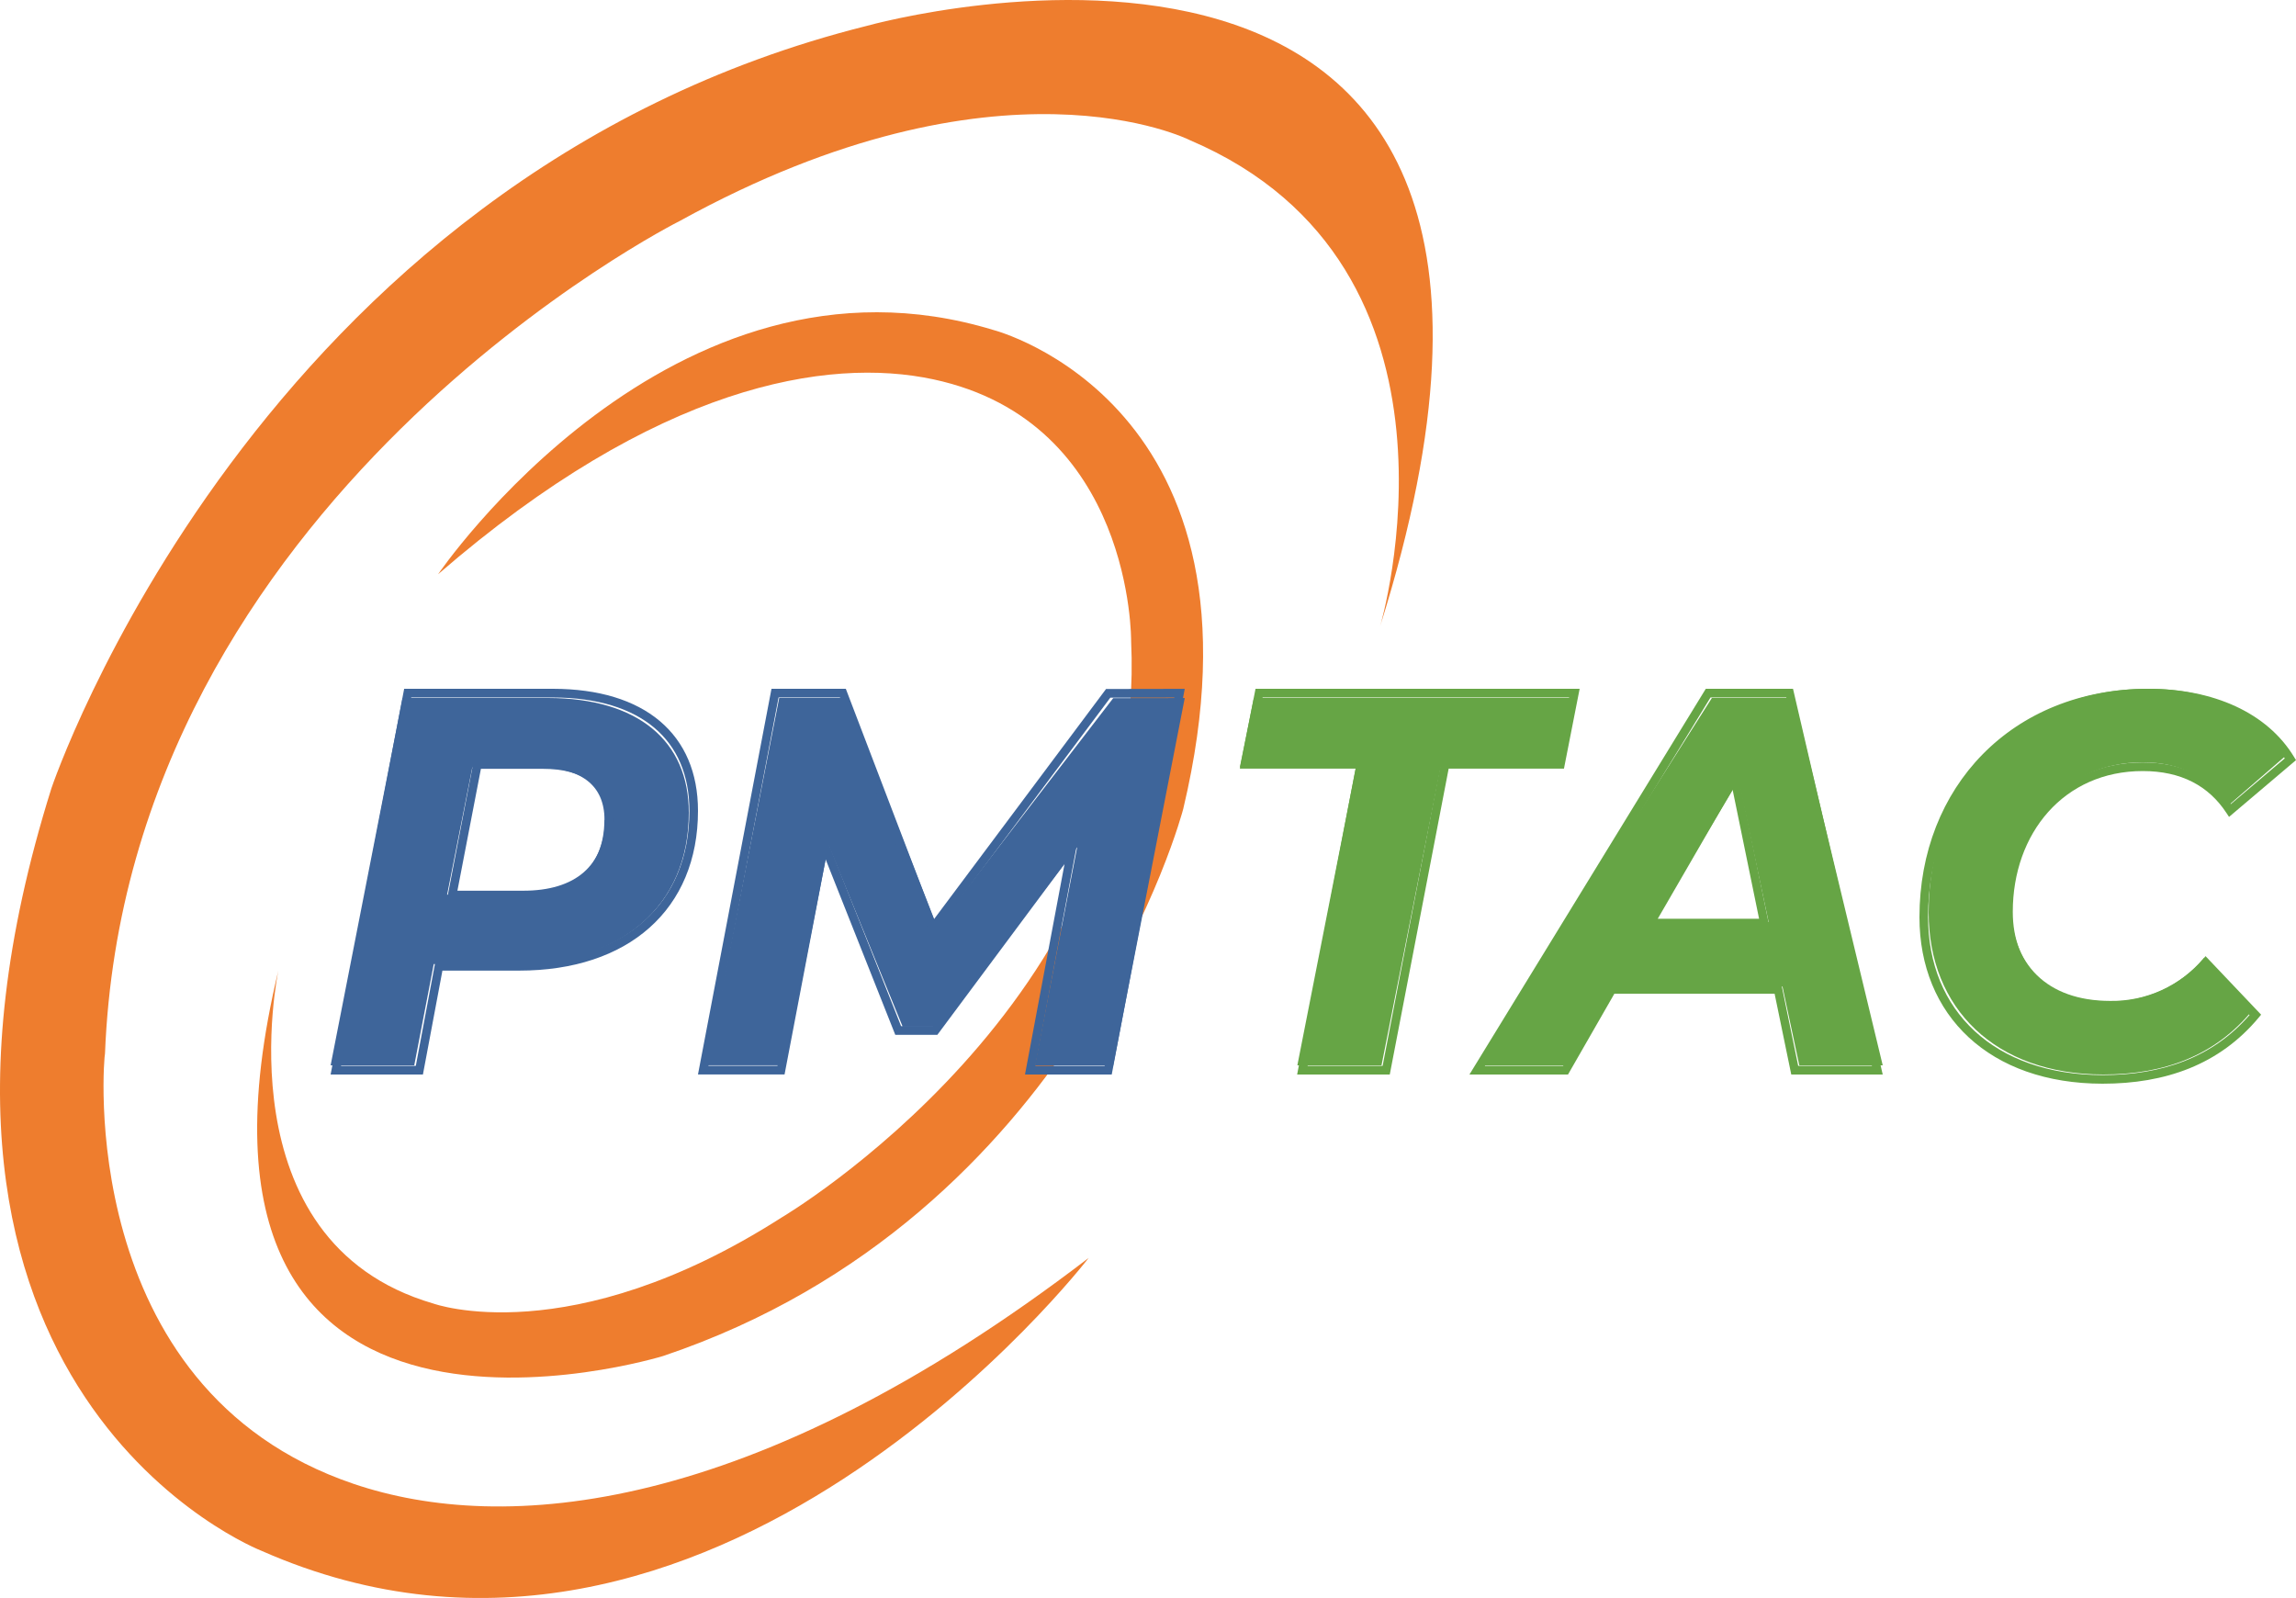 <svg xmlns="http://www.w3.org/2000/svg" width="250" height="174" viewBox="0 0 250 174" fill="none"><path d="M101.645 41.309C90.093 38.828 71.495 41.897 47.703 62.525C47.703 62.525 73.063 25.221 108.172 35.933C108.172 35.933 139.345 43.957 128.835 88.087C128.835 88.087 117.276 132.492 72.201 147.651C72.201 147.651 16.086 164.948 30.31 105.673C30.31 105.673 23.992 135.18 47.172 141.934C47.172 141.934 62.021 147.33 85.1 132.572C85.1 132.572 125.007 109.056 123.163 69.813C123.163 69.773 123.405 45.976 101.645 41.309Z" fill="#EE7D2E"></path><path d="M75 88.482C75 98.649 67.671 104.976 55.971 104.976H47.229L45.105 116H36L43.834 76H59.676C69.446 76.02 75 80.651 75 88.482ZM65.822 89.281C65.822 85.395 63.132 83.567 58.546 83.567H51.425L48.682 97.422H56.354C62.339 97.448 65.808 94.591 65.808 89.281H65.822Z" fill="#3E659A"></path><path fill-rule="evenodd" clip-rule="evenodd" d="M44.007 75H60.222C65.171 75.01 69.119 76.22 71.837 78.508C74.567 80.807 76 84.147 76 88.284C76 93.621 74.123 97.989 70.718 101.017C67.32 104.039 62.447 105.686 56.52 105.686H48.173L46.05 117H36L44.007 75ZM44.779 75.947L37.133 116.053H45.276L47.399 104.738H56.52C62.282 104.738 66.915 103.138 70.101 100.305C73.28 97.478 75.064 93.382 75.064 88.284C75.064 84.385 73.723 81.329 71.238 79.237C68.741 77.134 65.033 75.957 60.221 75.947H44.779ZM51.593 82.766H59.093C61.435 82.766 63.371 83.244 64.73 84.301C66.111 85.374 66.83 86.991 66.83 89.104V89.577H66.808C66.712 92.186 65.814 94.26 64.174 95.694C62.446 97.204 59.96 97.947 56.901 97.933H48.669L51.593 82.766ZM65.881 88.638C65.785 87.008 65.175 85.84 64.161 85.052C63.031 84.174 61.332 83.714 59.093 83.714H52.364L49.805 96.986H56.903L56.905 96.986C59.825 96.999 62.062 96.289 63.562 94.977C65.052 93.675 65.881 91.722 65.881 89.104V88.638Z" fill="#3E659A"></path><path d="M129 76.007L121.211 116H112.694L117.286 92.253L102.327 111.792H98.287L90.209 92.003L85.496 115.993H77L84.843 76H92.249L102.051 100.934L121.211 76.02L129 76.007Z" fill="#3E659A"></path><path fill-rule="evenodd" clip-rule="evenodd" d="M84.004 75H92.097L101.687 100.101L120.432 75.021L129 75.006L121.051 117H111.605L115.915 94.063L102.062 112.681H97.484L89.899 93.565L85.427 116.993H76L84.004 75ZM84.775 75.947L77.133 116.046H84.655L89.584 90.23L98.116 111.734H101.596L117.584 90.246L112.735 116.053H120.278L127.868 75.955L120.897 75.967L101.42 102.027L91.456 75.947H84.775Z" fill="#3E659A"></path><path d="M147.648 83.547H135L136.528 76H171L169.472 83.547H156.865L150.426 116H141.263L147.648 83.547Z" fill="#66A545"></path><path fill-rule="evenodd" clip-rule="evenodd" d="M136.708 75H172L170.292 83.693H157.738L151.325 117H141.24L147.599 83.693H135L136.708 75ZM137.482 75.947L136.146 82.746H148.739L142.38 116.053H150.548L156.961 82.746H169.518L170.854 75.947H137.482Z" fill="#66A545"></path><path d="M194.086 107.423H175.822L170.722 116H161L186.399 76H195.359L205 116H195.918L194.086 107.423ZM192.577 100.397L189.296 84.966L180.039 100.397H192.577Z" fill="#66A545"></path><path fill-rule="evenodd" clip-rule="evenodd" d="M185.734 75H195.232L205 117H195.042L193.227 108.198H175.783L170.732 117H160L185.734 75ZM186.249 75.947L161.676 116.053H170.199L175.25 107.25H193.981L195.796 116.053H203.825L194.498 75.947H186.249ZM189.069 83.382L192.681 100.987H178.879L189.069 83.382ZM180.506 100.039H191.538L188.651 85.969L180.506 100.039Z" fill="#66A545"></path><path d="M210 99.358C210 85.498 219.61 75 233.892 75C240.704 75 246.254 77.558 249 82.191L242.572 87.761C240.591 84.688 237.522 83.008 233.292 83.008C224.613 83.008 219.009 90.024 219.009 98.782C219.009 104.928 222.85 108.986 229.774 108.986C231.712 109.016 233.633 108.612 235.399 107.801C237.165 106.991 238.733 105.795 239.991 104.299L245.271 109.983C241.205 114.971 235.602 117 229.015 117C217.253 116.987 210 109.796 210 99.358Z" fill="#66A545"></path><path fill-rule="evenodd" clip-rule="evenodd" d="M233.926 75.938C219.576 75.938 209.941 86.233 209.941 99.863C209.941 104.974 211.753 109.258 215.007 112.268C218.265 115.281 223.009 117.055 228.934 117.062C235.429 117.062 240.915 115.152 244.942 110.521L240.18 105.505C238.91 106.875 237.374 107.978 235.662 108.746C233.792 109.586 231.759 110.005 229.707 109.974C226.076 109.973 223.195 108.93 221.218 107.042C219.239 105.152 218.222 102.465 218.222 99.286C218.222 90.31 224.118 83.019 233.312 83.019C237.578 83.019 240.775 84.611 242.903 87.555L248.776 82.576C246.009 78.332 240.62 75.938 233.926 75.938ZM209 99.863C209 85.733 219.038 75 233.926 75C241.002 75 246.87 77.602 249.793 82.428L250 82.769L242.709 88.95L242.417 88.507C240.486 85.574 237.5 83.957 233.312 83.957C224.738 83.957 219.162 90.721 219.162 99.286C219.162 102.262 220.111 104.685 221.869 106.365C223.63 108.047 226.257 109.036 229.711 109.036H229.714L229.718 109.036C231.633 109.065 233.531 108.674 235.276 107.891C237.02 107.108 238.569 105.952 239.812 104.506L240.151 104.111L246.202 110.484L245.935 110.804C241.662 115.933 235.777 118 228.934 118H228.933C222.82 117.993 217.832 116.16 214.368 112.956C210.9 109.748 209 105.205 209 99.863Z" fill="#66A545"></path><path d="M38.511 161.574C54.756 167.079 81.788 165.121 118.537 136.972C118.537 136.972 77.394 190.461 28.478 168.863C28.478 168.863 -15.155 151.925 5.598 85.837C5.598 85.837 27.879 19.414 94.426 2.805C94.426 2.805 178.274 -20.664 150.279 68.175C150.279 68.175 161.901 29.043 129.56 15.263C129.56 15.263 108.981 4.796 74.015 24.061C74.015 24.061 13.808 54.235 11.432 114.73C11.331 114.73 7.919 151.208 38.511 161.574Z" fill="#EE7D2E"></path></svg>